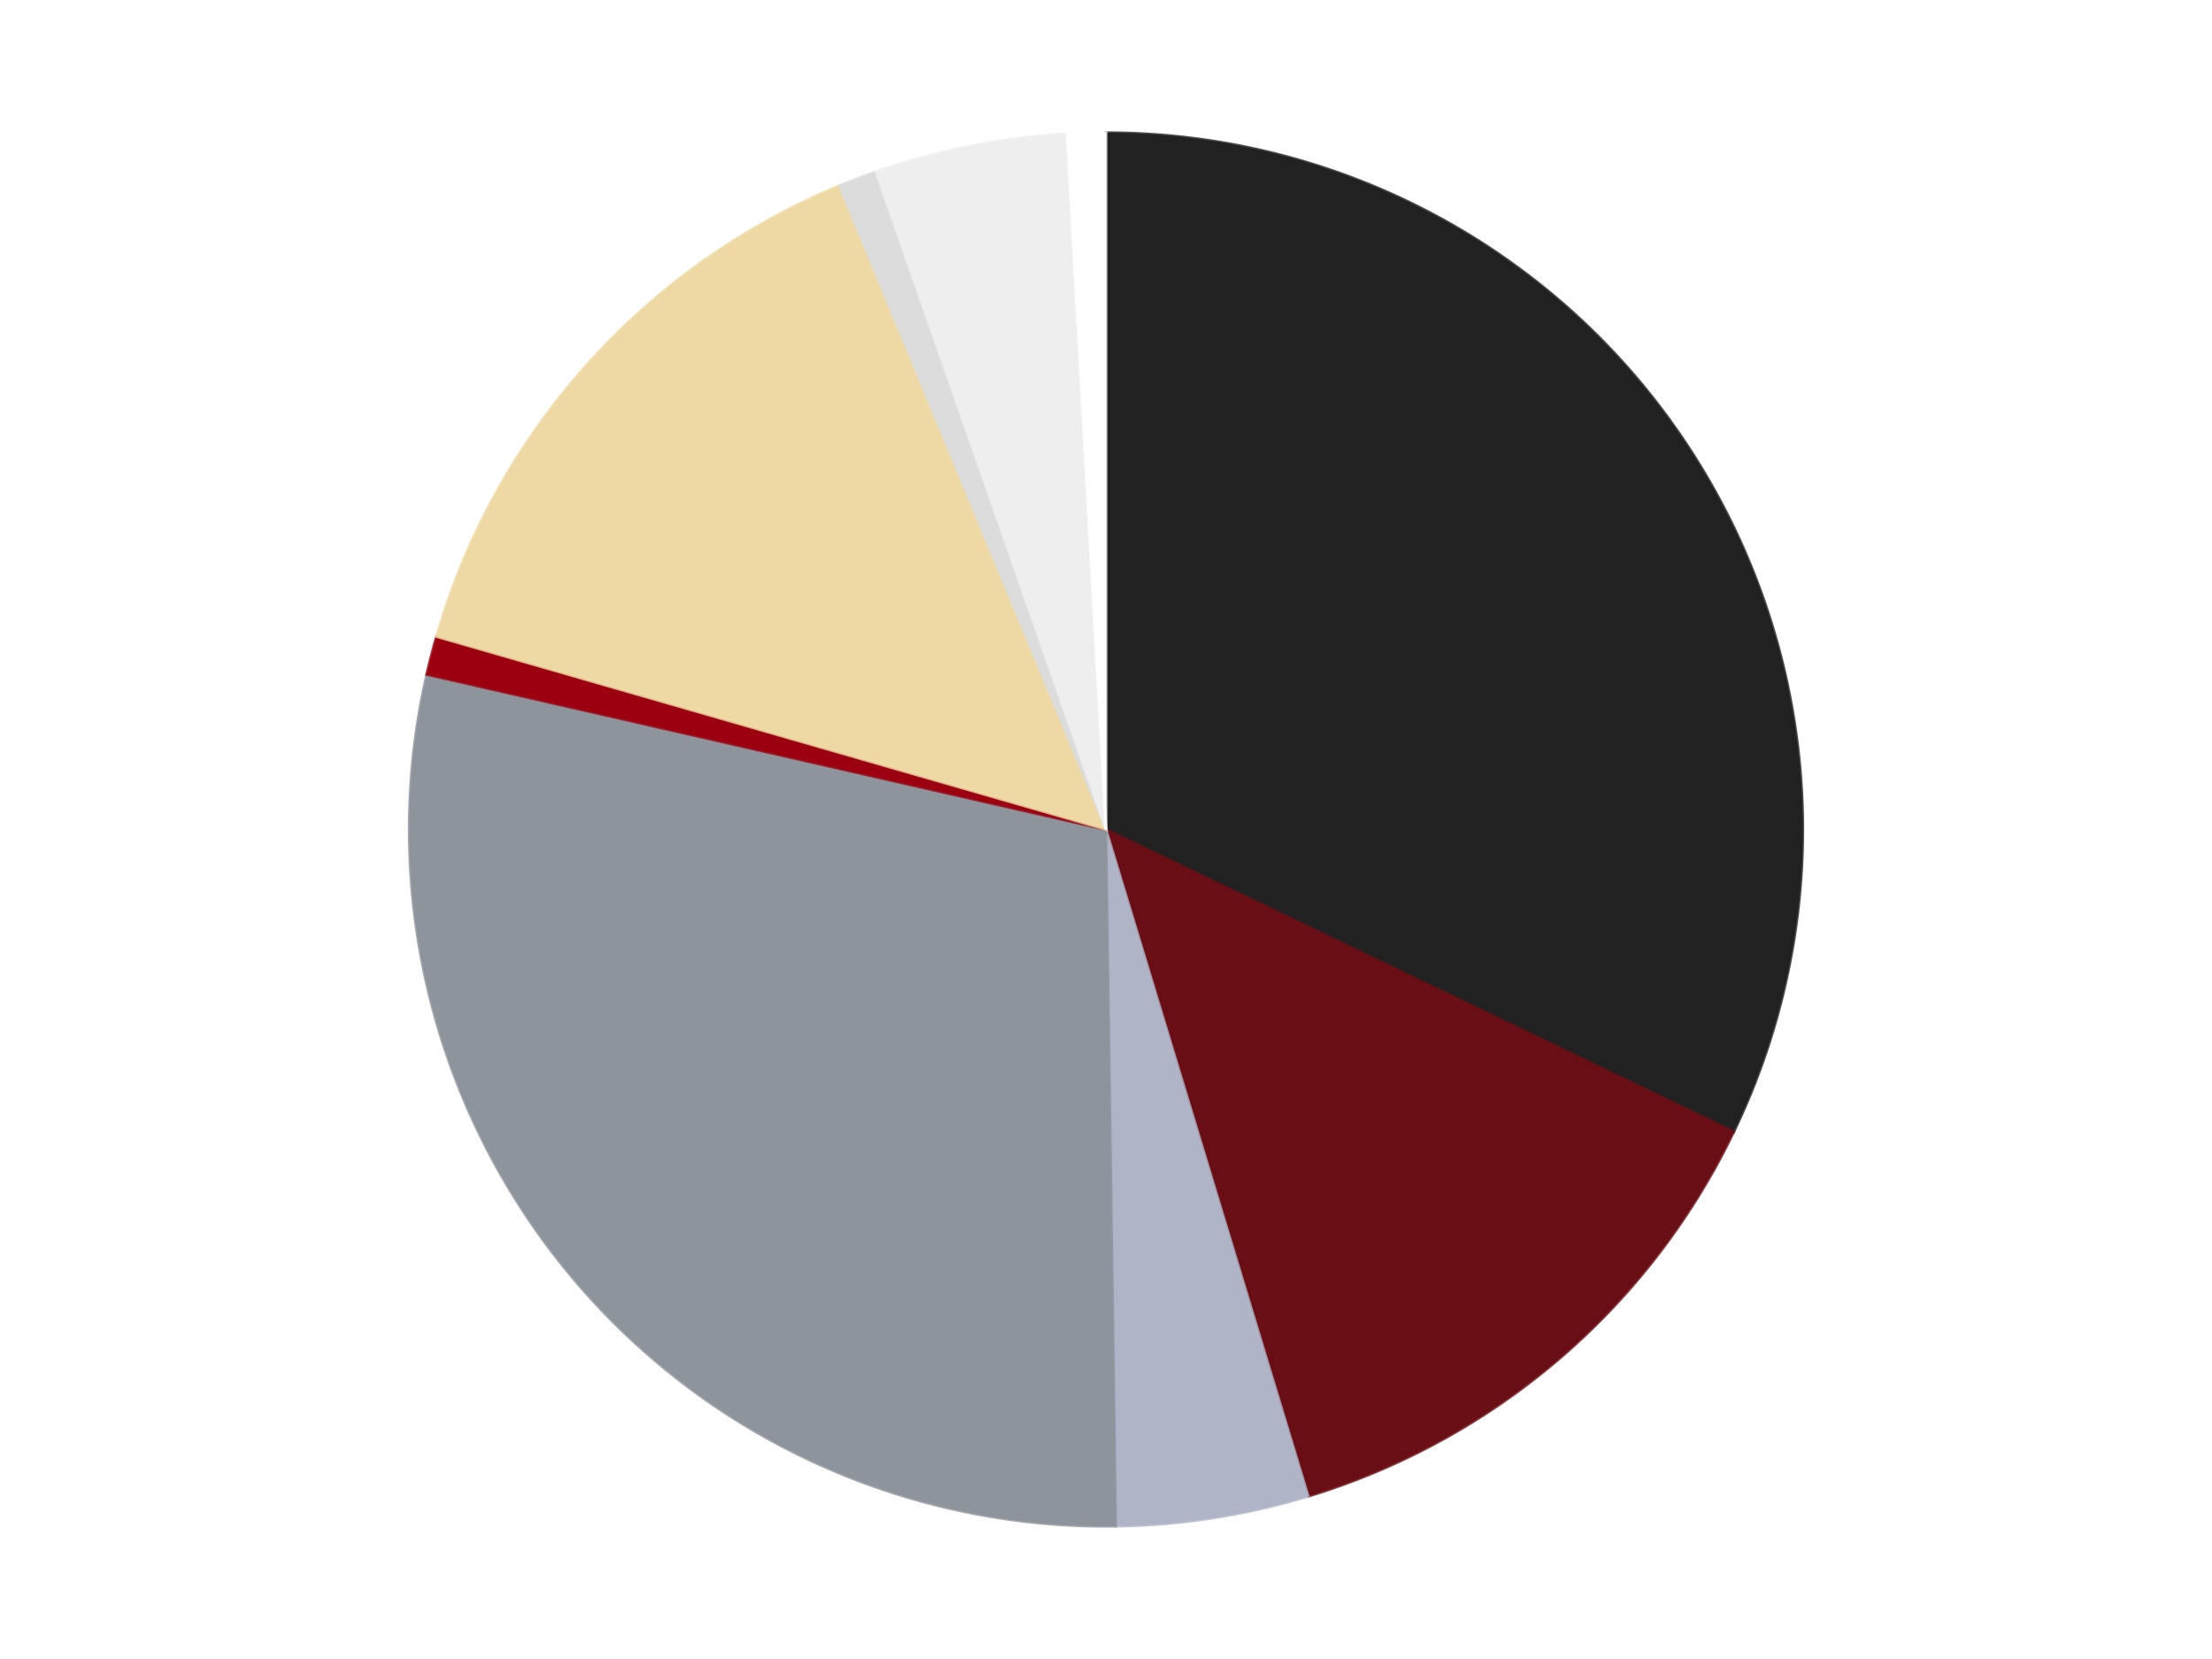 <?xml version='1.0' encoding='utf-8'?>
<svg xmlns="http://www.w3.org/2000/svg" xmlns:xlink="http://www.w3.org/1999/xlink" id="chart-f74fb8d9-17db-48cc-ae8c-c5a9ba9b6489" class="pygal-chart" viewBox="0 0 800 600"><!--Generated with pygal 3.0.4 (lxml) ©Kozea 2012-2016 on 2024-07-07--><!--http://pygal.org--><!--http://github.com/Kozea/pygal--><defs><style type="text/css">#chart-f74fb8d9-17db-48cc-ae8c-c5a9ba9b6489{-webkit-user-select:none;-webkit-font-smoothing:antialiased;font-family:Consolas,"Liberation Mono",Menlo,Courier,monospace}#chart-f74fb8d9-17db-48cc-ae8c-c5a9ba9b6489 .title{font-family:Consolas,"Liberation Mono",Menlo,Courier,monospace;font-size:16px}#chart-f74fb8d9-17db-48cc-ae8c-c5a9ba9b6489 .legends .legend text{font-family:Consolas,"Liberation Mono",Menlo,Courier,monospace;font-size:14px}#chart-f74fb8d9-17db-48cc-ae8c-c5a9ba9b6489 .axis text{font-family:Consolas,"Liberation Mono",Menlo,Courier,monospace;font-size:10px}#chart-f74fb8d9-17db-48cc-ae8c-c5a9ba9b6489 .axis text.major{font-family:Consolas,"Liberation Mono",Menlo,Courier,monospace;font-size:10px}#chart-f74fb8d9-17db-48cc-ae8c-c5a9ba9b6489 .text-overlay text.value{font-family:Consolas,"Liberation Mono",Menlo,Courier,monospace;font-size:16px}#chart-f74fb8d9-17db-48cc-ae8c-c5a9ba9b6489 .text-overlay text.label{font-family:Consolas,"Liberation Mono",Menlo,Courier,monospace;font-size:10px}#chart-f74fb8d9-17db-48cc-ae8c-c5a9ba9b6489 .tooltip{font-family:Consolas,"Liberation Mono",Menlo,Courier,monospace;font-size:14px}#chart-f74fb8d9-17db-48cc-ae8c-c5a9ba9b6489 text.no_data{font-family:Consolas,"Liberation Mono",Menlo,Courier,monospace;font-size:64px}
#chart-f74fb8d9-17db-48cc-ae8c-c5a9ba9b6489{background-color:transparent}#chart-f74fb8d9-17db-48cc-ae8c-c5a9ba9b6489 path,#chart-f74fb8d9-17db-48cc-ae8c-c5a9ba9b6489 line,#chart-f74fb8d9-17db-48cc-ae8c-c5a9ba9b6489 rect,#chart-f74fb8d9-17db-48cc-ae8c-c5a9ba9b6489 circle{-webkit-transition:150ms;-moz-transition:150ms;transition:150ms}#chart-f74fb8d9-17db-48cc-ae8c-c5a9ba9b6489 .graph &gt; .background{fill:transparent}#chart-f74fb8d9-17db-48cc-ae8c-c5a9ba9b6489 .plot &gt; .background{fill:transparent}#chart-f74fb8d9-17db-48cc-ae8c-c5a9ba9b6489 .graph{fill:rgba(0,0,0,.87)}#chart-f74fb8d9-17db-48cc-ae8c-c5a9ba9b6489 text.no_data{fill:rgba(0,0,0,1)}#chart-f74fb8d9-17db-48cc-ae8c-c5a9ba9b6489 .title{fill:rgba(0,0,0,1)}#chart-f74fb8d9-17db-48cc-ae8c-c5a9ba9b6489 .legends .legend text{fill:rgba(0,0,0,.87)}#chart-f74fb8d9-17db-48cc-ae8c-c5a9ba9b6489 .legends .legend:hover text{fill:rgba(0,0,0,1)}#chart-f74fb8d9-17db-48cc-ae8c-c5a9ba9b6489 .axis .line{stroke:rgba(0,0,0,1)}#chart-f74fb8d9-17db-48cc-ae8c-c5a9ba9b6489 .axis .guide.line{stroke:rgba(0,0,0,.54)}#chart-f74fb8d9-17db-48cc-ae8c-c5a9ba9b6489 .axis .major.line{stroke:rgba(0,0,0,.87)}#chart-f74fb8d9-17db-48cc-ae8c-c5a9ba9b6489 .axis text.major{fill:rgba(0,0,0,1)}#chart-f74fb8d9-17db-48cc-ae8c-c5a9ba9b6489 .axis.y .guides:hover .guide.line,#chart-f74fb8d9-17db-48cc-ae8c-c5a9ba9b6489 .line-graph .axis.x .guides:hover .guide.line,#chart-f74fb8d9-17db-48cc-ae8c-c5a9ba9b6489 .stackedline-graph .axis.x .guides:hover .guide.line,#chart-f74fb8d9-17db-48cc-ae8c-c5a9ba9b6489 .xy-graph .axis.x .guides:hover .guide.line{stroke:rgba(0,0,0,1)}#chart-f74fb8d9-17db-48cc-ae8c-c5a9ba9b6489 .axis .guides:hover text{fill:rgba(0,0,0,1)}#chart-f74fb8d9-17db-48cc-ae8c-c5a9ba9b6489 .reactive{fill-opacity:1.0;stroke-opacity:.8;stroke-width:1}#chart-f74fb8d9-17db-48cc-ae8c-c5a9ba9b6489 .ci{stroke:rgba(0,0,0,.87)}#chart-f74fb8d9-17db-48cc-ae8c-c5a9ba9b6489 .reactive.active,#chart-f74fb8d9-17db-48cc-ae8c-c5a9ba9b6489 .active .reactive{fill-opacity:0.6;stroke-opacity:.9;stroke-width:4}#chart-f74fb8d9-17db-48cc-ae8c-c5a9ba9b6489 .ci .reactive.active{stroke-width:1.5}#chart-f74fb8d9-17db-48cc-ae8c-c5a9ba9b6489 .series text{fill:rgba(0,0,0,1)}#chart-f74fb8d9-17db-48cc-ae8c-c5a9ba9b6489 .tooltip rect{fill:transparent;stroke:rgba(0,0,0,1);-webkit-transition:opacity 150ms;-moz-transition:opacity 150ms;transition:opacity 150ms}#chart-f74fb8d9-17db-48cc-ae8c-c5a9ba9b6489 .tooltip .label{fill:rgba(0,0,0,.87)}#chart-f74fb8d9-17db-48cc-ae8c-c5a9ba9b6489 .tooltip .label{fill:rgba(0,0,0,.87)}#chart-f74fb8d9-17db-48cc-ae8c-c5a9ba9b6489 .tooltip .legend{font-size:.8em;fill:rgba(0,0,0,.54)}#chart-f74fb8d9-17db-48cc-ae8c-c5a9ba9b6489 .tooltip .x_label{font-size:.6em;fill:rgba(0,0,0,1)}#chart-f74fb8d9-17db-48cc-ae8c-c5a9ba9b6489 .tooltip .xlink{font-size:.5em;text-decoration:underline}#chart-f74fb8d9-17db-48cc-ae8c-c5a9ba9b6489 .tooltip .value{font-size:1.5em}#chart-f74fb8d9-17db-48cc-ae8c-c5a9ba9b6489 .bound{font-size:.5em}#chart-f74fb8d9-17db-48cc-ae8c-c5a9ba9b6489 .max-value{font-size:.75em;fill:rgba(0,0,0,.54)}#chart-f74fb8d9-17db-48cc-ae8c-c5a9ba9b6489 .map-element{fill:transparent;stroke:rgba(0,0,0,.54) !important}#chart-f74fb8d9-17db-48cc-ae8c-c5a9ba9b6489 .map-element .reactive{fill-opacity:inherit;stroke-opacity:inherit}#chart-f74fb8d9-17db-48cc-ae8c-c5a9ba9b6489 .color-0,#chart-f74fb8d9-17db-48cc-ae8c-c5a9ba9b6489 .color-0 a:visited{stroke:#F44336;fill:#F44336}#chart-f74fb8d9-17db-48cc-ae8c-c5a9ba9b6489 .color-1,#chart-f74fb8d9-17db-48cc-ae8c-c5a9ba9b6489 .color-1 a:visited{stroke:#3F51B5;fill:#3F51B5}#chart-f74fb8d9-17db-48cc-ae8c-c5a9ba9b6489 .color-2,#chart-f74fb8d9-17db-48cc-ae8c-c5a9ba9b6489 .color-2 a:visited{stroke:#009688;fill:#009688}#chart-f74fb8d9-17db-48cc-ae8c-c5a9ba9b6489 .color-3,#chart-f74fb8d9-17db-48cc-ae8c-c5a9ba9b6489 .color-3 a:visited{stroke:#FFC107;fill:#FFC107}#chart-f74fb8d9-17db-48cc-ae8c-c5a9ba9b6489 .color-4,#chart-f74fb8d9-17db-48cc-ae8c-c5a9ba9b6489 .color-4 a:visited{stroke:#FF5722;fill:#FF5722}#chart-f74fb8d9-17db-48cc-ae8c-c5a9ba9b6489 .color-5,#chart-f74fb8d9-17db-48cc-ae8c-c5a9ba9b6489 .color-5 a:visited{stroke:#9C27B0;fill:#9C27B0}#chart-f74fb8d9-17db-48cc-ae8c-c5a9ba9b6489 .color-6,#chart-f74fb8d9-17db-48cc-ae8c-c5a9ba9b6489 .color-6 a:visited{stroke:#03A9F4;fill:#03A9F4}#chart-f74fb8d9-17db-48cc-ae8c-c5a9ba9b6489 .color-7,#chart-f74fb8d9-17db-48cc-ae8c-c5a9ba9b6489 .color-7 a:visited{stroke:#8BC34A;fill:#8BC34A}#chart-f74fb8d9-17db-48cc-ae8c-c5a9ba9b6489 .color-8,#chart-f74fb8d9-17db-48cc-ae8c-c5a9ba9b6489 .color-8 a:visited{stroke:#FF9800;fill:#FF9800}#chart-f74fb8d9-17db-48cc-ae8c-c5a9ba9b6489 .text-overlay .color-0 text{fill:black}#chart-f74fb8d9-17db-48cc-ae8c-c5a9ba9b6489 .text-overlay .color-1 text{fill:black}#chart-f74fb8d9-17db-48cc-ae8c-c5a9ba9b6489 .text-overlay .color-2 text{fill:black}#chart-f74fb8d9-17db-48cc-ae8c-c5a9ba9b6489 .text-overlay .color-3 text{fill:black}#chart-f74fb8d9-17db-48cc-ae8c-c5a9ba9b6489 .text-overlay .color-4 text{fill:black}#chart-f74fb8d9-17db-48cc-ae8c-c5a9ba9b6489 .text-overlay .color-5 text{fill:black}#chart-f74fb8d9-17db-48cc-ae8c-c5a9ba9b6489 .text-overlay .color-6 text{fill:black}#chart-f74fb8d9-17db-48cc-ae8c-c5a9ba9b6489 .text-overlay .color-7 text{fill:black}#chart-f74fb8d9-17db-48cc-ae8c-c5a9ba9b6489 .text-overlay .color-8 text{fill:black}
#chart-f74fb8d9-17db-48cc-ae8c-c5a9ba9b6489 text.no_data{text-anchor:middle}#chart-f74fb8d9-17db-48cc-ae8c-c5a9ba9b6489 .guide.line{fill:none}#chart-f74fb8d9-17db-48cc-ae8c-c5a9ba9b6489 .centered{text-anchor:middle}#chart-f74fb8d9-17db-48cc-ae8c-c5a9ba9b6489 .title{text-anchor:middle}#chart-f74fb8d9-17db-48cc-ae8c-c5a9ba9b6489 .legends .legend text{fill-opacity:1}#chart-f74fb8d9-17db-48cc-ae8c-c5a9ba9b6489 .axis.x text{text-anchor:middle}#chart-f74fb8d9-17db-48cc-ae8c-c5a9ba9b6489 .axis.x:not(.web) text[transform]{text-anchor:start}#chart-f74fb8d9-17db-48cc-ae8c-c5a9ba9b6489 .axis.x:not(.web) text[transform].backwards{text-anchor:end}#chart-f74fb8d9-17db-48cc-ae8c-c5a9ba9b6489 .axis.y text{text-anchor:end}#chart-f74fb8d9-17db-48cc-ae8c-c5a9ba9b6489 .axis.y text[transform].backwards{text-anchor:start}#chart-f74fb8d9-17db-48cc-ae8c-c5a9ba9b6489 .axis.y2 text{text-anchor:start}#chart-f74fb8d9-17db-48cc-ae8c-c5a9ba9b6489 .axis.y2 text[transform].backwards{text-anchor:end}#chart-f74fb8d9-17db-48cc-ae8c-c5a9ba9b6489 .axis .guide.line{stroke-dasharray:4,4;stroke:black}#chart-f74fb8d9-17db-48cc-ae8c-c5a9ba9b6489 .axis .major.guide.line{stroke-dasharray:6,6;stroke:black}#chart-f74fb8d9-17db-48cc-ae8c-c5a9ba9b6489 .horizontal .axis.y .guide.line,#chart-f74fb8d9-17db-48cc-ae8c-c5a9ba9b6489 .horizontal .axis.y2 .guide.line,#chart-f74fb8d9-17db-48cc-ae8c-c5a9ba9b6489 .vertical .axis.x .guide.line{opacity:0}#chart-f74fb8d9-17db-48cc-ae8c-c5a9ba9b6489 .horizontal .axis.always_show .guide.line,#chart-f74fb8d9-17db-48cc-ae8c-c5a9ba9b6489 .vertical .axis.always_show .guide.line{opacity:1 !important}#chart-f74fb8d9-17db-48cc-ae8c-c5a9ba9b6489 .axis.y .guides:hover .guide.line,#chart-f74fb8d9-17db-48cc-ae8c-c5a9ba9b6489 .axis.y2 .guides:hover .guide.line,#chart-f74fb8d9-17db-48cc-ae8c-c5a9ba9b6489 .axis.x .guides:hover .guide.line{opacity:1}#chart-f74fb8d9-17db-48cc-ae8c-c5a9ba9b6489 .axis .guides:hover text{opacity:1}#chart-f74fb8d9-17db-48cc-ae8c-c5a9ba9b6489 .nofill{fill:none}#chart-f74fb8d9-17db-48cc-ae8c-c5a9ba9b6489 .subtle-fill{fill-opacity:.2}#chart-f74fb8d9-17db-48cc-ae8c-c5a9ba9b6489 .dot{stroke-width:1px;fill-opacity:1;stroke-opacity:1}#chart-f74fb8d9-17db-48cc-ae8c-c5a9ba9b6489 .dot.active{stroke-width:5px}#chart-f74fb8d9-17db-48cc-ae8c-c5a9ba9b6489 .dot.negative{fill:transparent}#chart-f74fb8d9-17db-48cc-ae8c-c5a9ba9b6489 text,#chart-f74fb8d9-17db-48cc-ae8c-c5a9ba9b6489 tspan{stroke:none !important}#chart-f74fb8d9-17db-48cc-ae8c-c5a9ba9b6489 .series text.active{opacity:1}#chart-f74fb8d9-17db-48cc-ae8c-c5a9ba9b6489 .tooltip rect{fill-opacity:.95;stroke-width:.5}#chart-f74fb8d9-17db-48cc-ae8c-c5a9ba9b6489 .tooltip text{fill-opacity:1}#chart-f74fb8d9-17db-48cc-ae8c-c5a9ba9b6489 .showable{visibility:hidden}#chart-f74fb8d9-17db-48cc-ae8c-c5a9ba9b6489 .showable.shown{visibility:visible}#chart-f74fb8d9-17db-48cc-ae8c-c5a9ba9b6489 .gauge-background{fill:rgba(229,229,229,1);stroke:none}#chart-f74fb8d9-17db-48cc-ae8c-c5a9ba9b6489 .bg-lines{stroke:transparent;stroke-width:2px}</style><script type="text/javascript">window.pygal = window.pygal || {};window.pygal.config = window.pygal.config || {};window.pygal.config['f74fb8d9-17db-48cc-ae8c-c5a9ba9b6489'] = {"allow_interruptions": false, "box_mode": "extremes", "classes": ["pygal-chart"], "css": ["file://style.css", "file://graph.css"], "defs": [], "disable_xml_declaration": false, "dots_size": 2.5, "dynamic_print_values": false, "explicit_size": false, "fill": false, "force_uri_protocol": "https", "formatter": null, "half_pie": false, "height": 600, "include_x_axis": false, "inner_radius": 0, "interpolate": null, "interpolation_parameters": {}, "interpolation_precision": 250, "inverse_y_axis": false, "js": ["//kozea.github.io/pygal.js/2.0.x/pygal-tooltips.min.js"], "legend_at_bottom": false, "legend_at_bottom_columns": null, "legend_box_size": 12, "logarithmic": false, "margin": 20, "margin_bottom": null, "margin_left": null, "margin_right": null, "margin_top": null, "max_scale": 16, "min_scale": 4, "missing_value_fill_truncation": "x", "no_data_text": "No data", "no_prefix": false, "order_min": null, "pretty_print": false, "print_labels": false, "print_values": false, "print_values_position": "center", "print_zeroes": true, "range": null, "rounded_bars": null, "secondary_range": null, "show_dots": true, "show_legend": false, "show_minor_x_labels": true, "show_minor_y_labels": true, "show_only_major_dots": false, "show_x_guides": false, "show_x_labels": true, "show_y_guides": true, "show_y_labels": true, "spacing": 10, "stack_from_top": false, "strict": false, "stroke": true, "stroke_style": null, "style": {"background": "transparent", "ci_colors": [], "colors": ["#F44336", "#3F51B5", "#009688", "#FFC107", "#FF5722", "#9C27B0", "#03A9F4", "#8BC34A", "#FF9800", "#E91E63", "#2196F3", "#4CAF50", "#FFEB3B", "#673AB7", "#00BCD4", "#CDDC39", "#9E9E9E", "#607D8B"], "dot_opacity": "1", "font_family": "Consolas, \"Liberation Mono\", Menlo, Courier, monospace", "foreground": "rgba(0, 0, 0, .87)", "foreground_strong": "rgba(0, 0, 0, 1)", "foreground_subtle": "rgba(0, 0, 0, .54)", "guide_stroke_color": "black", "guide_stroke_dasharray": "4,4", "label_font_family": "Consolas, \"Liberation Mono\", Menlo, Courier, monospace", "label_font_size": 10, "legend_font_family": "Consolas, \"Liberation Mono\", Menlo, Courier, monospace", "legend_font_size": 14, "major_guide_stroke_color": "black", "major_guide_stroke_dasharray": "6,6", "major_label_font_family": "Consolas, \"Liberation Mono\", Menlo, Courier, monospace", "major_label_font_size": 10, "no_data_font_family": "Consolas, \"Liberation Mono\", Menlo, Courier, monospace", "no_data_font_size": 64, "opacity": "1.0", "opacity_hover": "0.6", "plot_background": "transparent", "stroke_opacity": ".8", "stroke_opacity_hover": ".9", "stroke_width": "1", "stroke_width_hover": "4", "title_font_family": "Consolas, \"Liberation Mono\", Menlo, Courier, monospace", "title_font_size": 16, "tooltip_font_family": "Consolas, \"Liberation Mono\", Menlo, Courier, monospace", "tooltip_font_size": 14, "transition": "150ms", "value_background": "rgba(229, 229, 229, 1)", "value_colors": [], "value_font_family": "Consolas, \"Liberation Mono\", Menlo, Courier, monospace", "value_font_size": 16, "value_label_font_family": "Consolas, \"Liberation Mono\", Menlo, Courier, monospace", "value_label_font_size": 10}, "title": null, "tooltip_border_radius": 0, "tooltip_fancy_mode": true, "truncate_label": null, "truncate_legend": null, "width": 800, "x_label_rotation": 0, "x_labels": null, "x_labels_major": null, "x_labels_major_count": null, "x_labels_major_every": null, "x_title": null, "xrange": null, "y_label_rotation": 0, "y_labels": null, "y_labels_major": null, "y_labels_major_count": null, "y_labels_major_every": null, "y_title": null, "zero": 0, "legends": ["Black", "Dark Red", "Light Bluish Gray", "Flat Silver", "Trans-Red", "Tan", "Chrome Silver", "Trans-Clear", "White"]}</script><script type="text/javascript" xlink:href="https://kozea.github.io/pygal.js/2.0.x/pygal-tooltips.min.js"/></defs><title>Pygal</title><g class="graph pie-graph vertical"><rect x="0" y="0" width="800" height="600" class="background"/><g transform="translate(20, 20)" class="plot"><rect x="0" y="0" width="760" height="560" class="background"/><g class="series serie-0 color-0"><g class="slices"><g class="slice" style="fill: #212121; stroke: #212121"><path d="M380 28 A252 252 0 0 1 607.044 389.339 L380 280 A0 0 0 0 0 380 280 z" class="slice reactive tooltip-trigger"/><desc class="value">144</desc><desc class="x centered">486.6872491027638</desc><desc class="y centered">212.9639583590676</desc></g></g></g><g class="series serie-1 color-1"><g class="slices"><g class="slice" style="fill: #6A0E15; stroke: #6A0E15"><path d="M607.044 389.339 A252 252 0 0 1 453.152 521.149 L380 280 A0 0 0 0 0 380 280 z" class="slice reactive tooltip-trigger"/><desc class="value">59</desc><desc class="x centered">461.9647483914172</desc><desc class="y centered">375.6962905296317</desc></g></g></g><g class="series serie-2 color-2"><g class="slices"><g class="slice" style="fill: #AFB5C7; stroke: #AFB5C7"><path d="M453.152 521.149 A252 252 0 0 1 383.534 531.975 L380 280 A0 0 0 0 0 380 280 z" class="slice reactive tooltip-trigger"/><desc class="value">20</desc><desc class="x centered">399.3615876370108</desc><desc class="y centered">404.5035297659241</desc></g></g></g><g class="series serie-3 color-3"><g class="slices"><g class="slice" style="fill: #8D949C; stroke: #8D949C"><path d="M383.534 531.975 A252 252 0 0 1 134.318 223.925 L380 280 A0 0 0 0 0 380 280 z" class="slice reactive tooltip-trigger"/><desc class="value">129</desc><desc class="x centered">282.0425495273295</desc><desc class="y centered">359.2485829330362</desc></g></g></g><g class="series serie-4 color-4"><g class="slices"><g class="slice" style="fill: #9C0010; stroke: #9C0010"><path d="M134.318 223.925 A252 252 0 0 1 137.849 210.237 L380 280 A0 0 0 0 0 380 280 z" class="slice reactive tooltip-trigger"/><desc class="value">4</desc><desc class="x centered">257.99375621259503</desc><desc class="y centered">248.52816375092948</desc></g></g></g><g class="series serie-5 color-5"><g class="slices"><g class="slice" style="fill: #EED9A4; stroke: #EED9A4"><path d="M137.849 210.237 A252 252 0 0 1 283.564 47.182 L380 280 A0 0 0 0 0 380 280 z" class="slice reactive tooltip-trigger"/><desc class="value">64</desc><desc class="x centered">286.04908722472106</desc><desc class="y centered">196.04033117804755</desc></g></g></g><g class="series serie-6 color-6"><g class="slices"><g class="slice" style="fill: #DCDCDC; stroke: #DCDCDC"><path d="M283.564 47.182 A252 252 0 0 1 296.77 42.141 L380 280 A0 0 0 0 0 380 280 z" class="slice reactive tooltip-trigger"/><desc class="value">4</desc><desc class="x centered">335.0656868845484</desc><desc class="y centered">162.28463352288048</desc></g></g></g><g class="series serie-7 color-7"><g class="slices"><g class="slice" style="fill: #EEEEEE; stroke: #EEEEEE"><path d="M296.77 42.141 A252 252 0 0 1 365.87 28.396 L380 280 A0 0 0 0 0 380 280 z" class="slice reactive tooltip-trigger"/><desc class="value">20</desc><desc class="x centered">355.4186194259677</desc><desc class="y centered">156.42105466919298</desc></g></g></g><g class="series serie-8 color-8"><g class="slices"><g class="slice" style="fill: #FFFFFF; stroke: #FFFFFF"><path d="M365.87 28.396 A252 252 0 0 1 380 28 L380 280 A0 0 0 0 0 380 280 z" class="slice reactive tooltip-trigger"/><desc class="value">4</desc><desc class="x centered">376.46617170924026</desc><desc class="y centered">154.04956507573536</desc></g></g></g></g><g class="titles"/><g transform="translate(20, 20)" class="plot overlay"><g class="series serie-0 color-0"/><g class="series serie-1 color-1"/><g class="series serie-2 color-2"/><g class="series serie-3 color-3"/><g class="series serie-4 color-4"/><g class="series serie-5 color-5"/><g class="series serie-6 color-6"/><g class="series serie-7 color-7"/><g class="series serie-8 color-8"/></g><g transform="translate(20, 20)" class="plot text-overlay"><g class="series serie-0 color-0"/><g class="series serie-1 color-1"/><g class="series serie-2 color-2"/><g class="series serie-3 color-3"/><g class="series serie-4 color-4"/><g class="series serie-5 color-5"/><g class="series serie-6 color-6"/><g class="series serie-7 color-7"/><g class="series serie-8 color-8"/></g><g transform="translate(20, 20)" class="plot tooltip-overlay"><g transform="translate(0 0)" style="opacity: 0" class="tooltip"><rect rx="0" ry="0" width="0" height="0" class="tooltip-box"/><g class="text"/></g></g></g></svg>